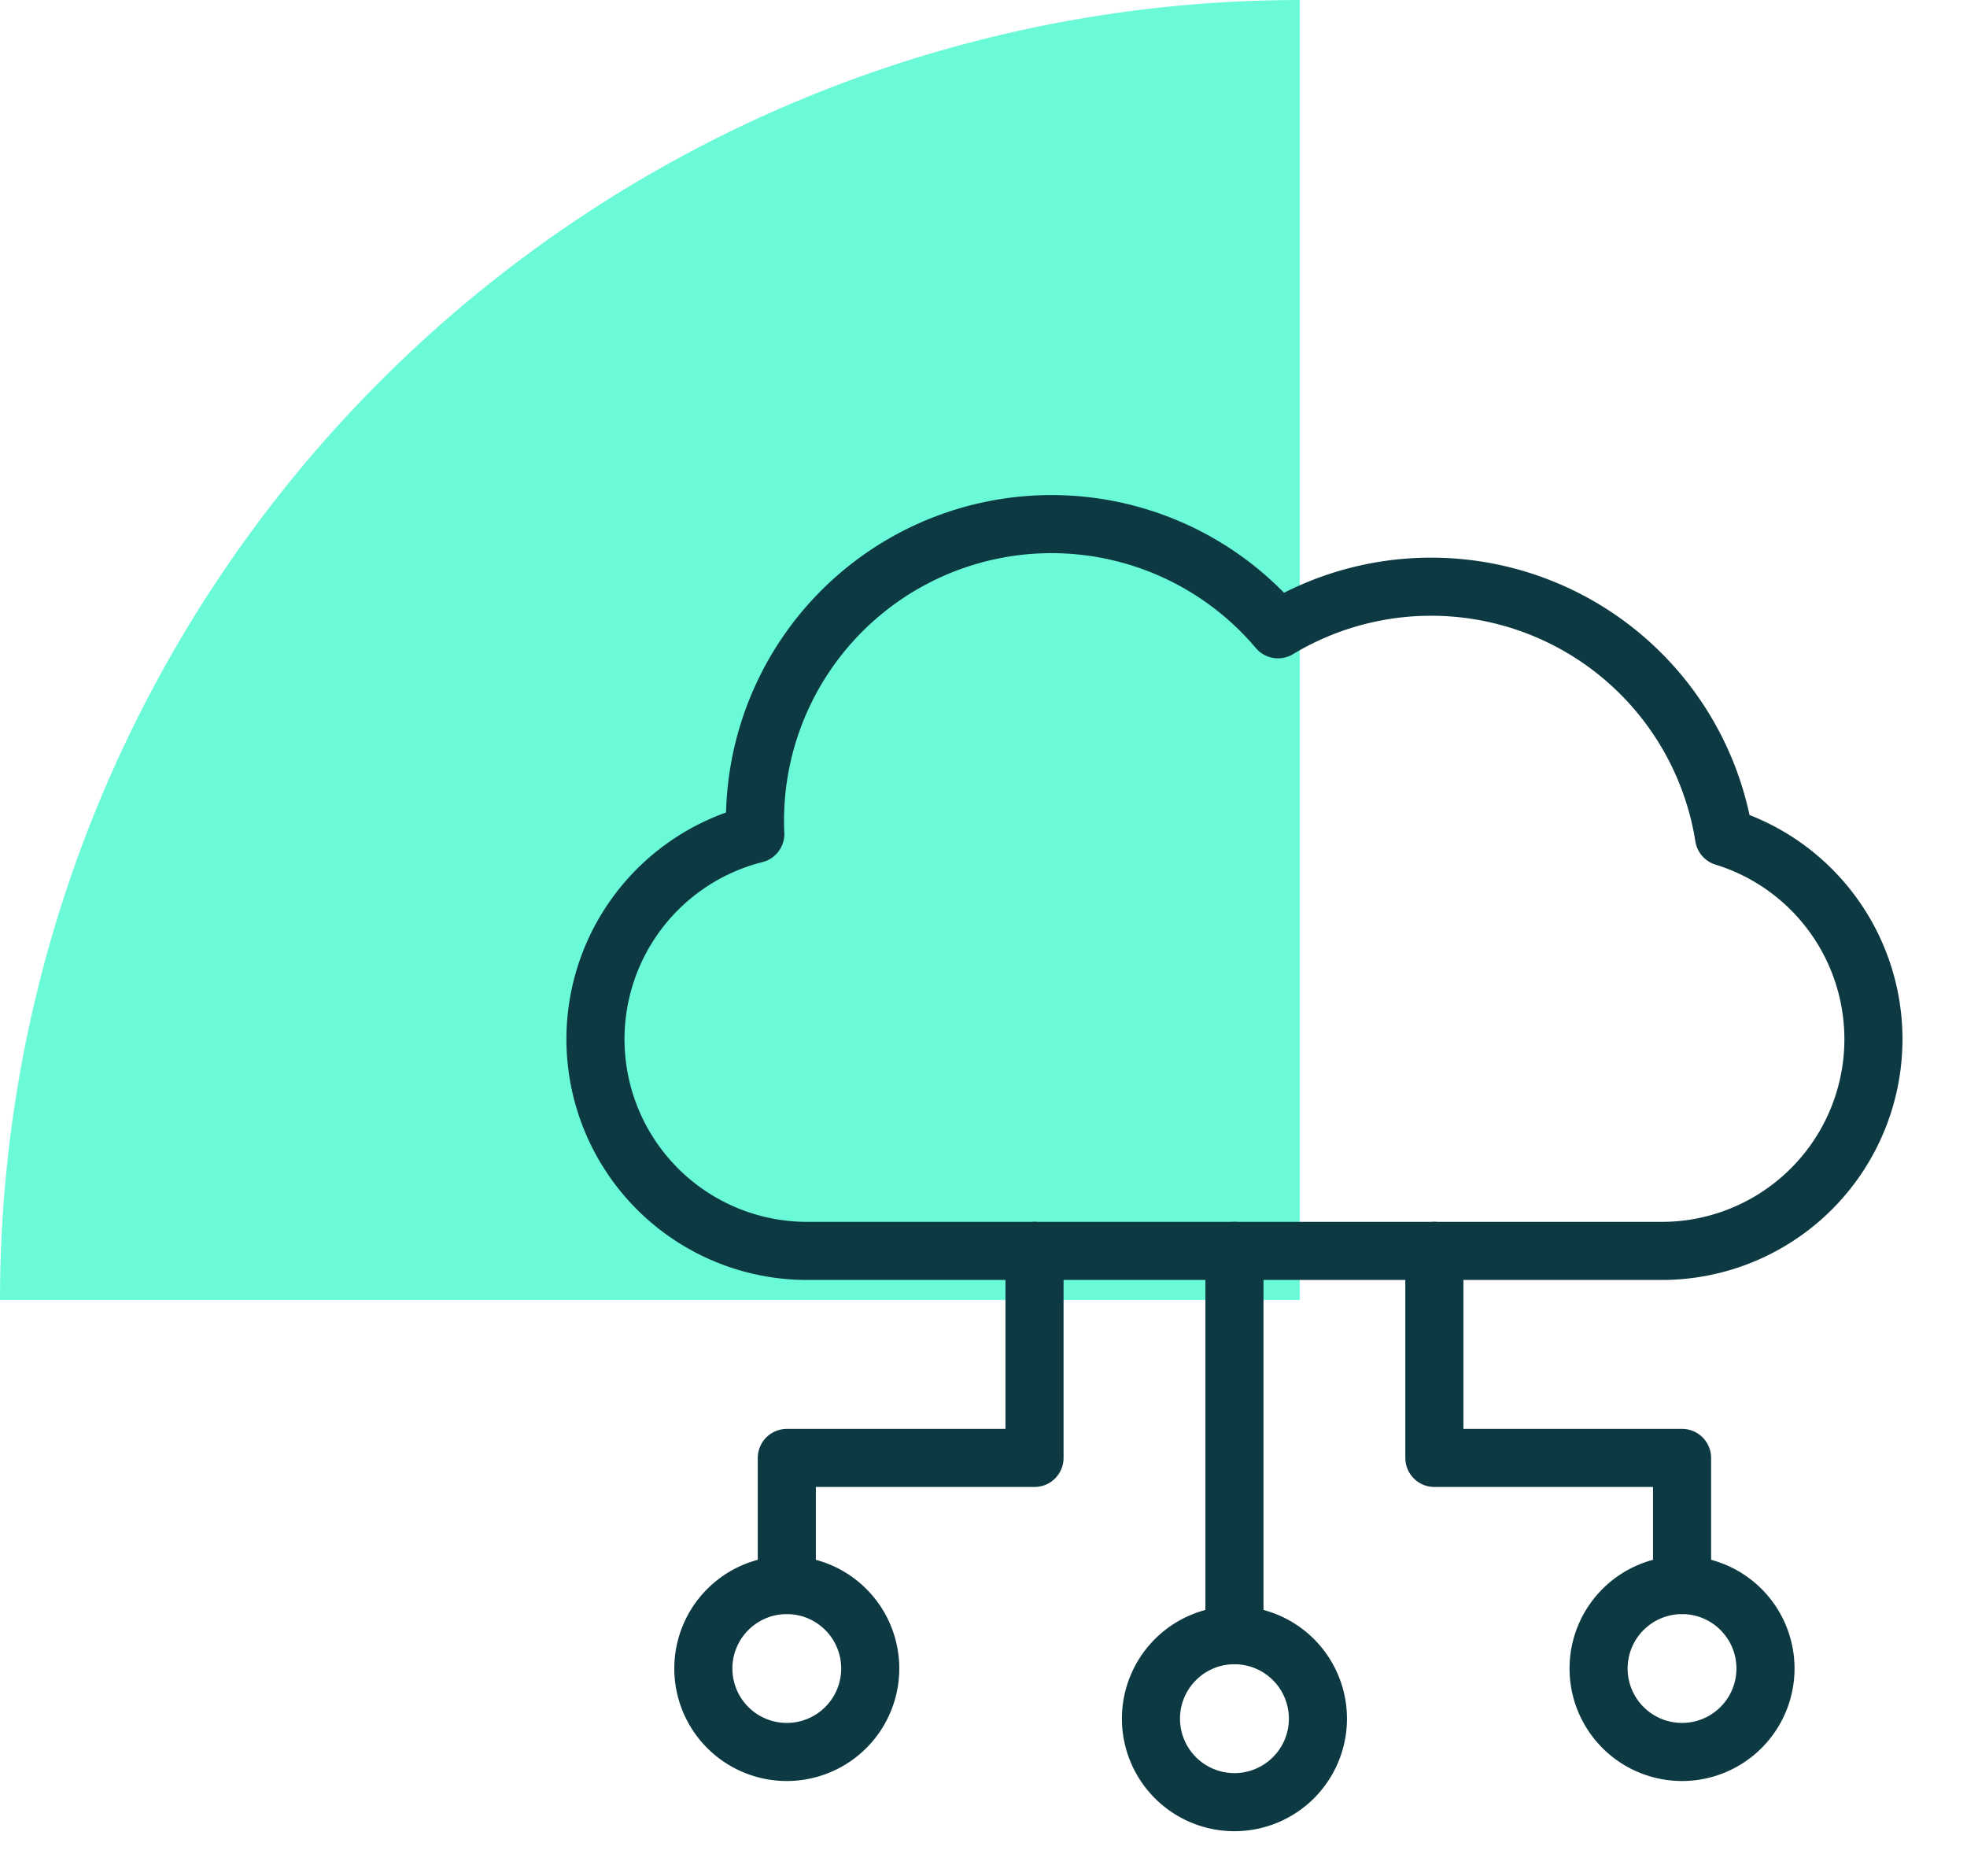 <svg xmlns="http://www.w3.org/2000/svg" xmlns:xlink="http://www.w3.org/1999/xlink" width="67.721" height="64.591" viewBox="0 0 67.721 64.591">
  <defs>
    <clipPath id="clip-path">
      <rect id="Rectangle_1737" data-name="Rectangle 1737" width="67.721" height="64.591" fill="none"/>
    </clipPath>
    <clipPath id="clip-path-2">
      <rect id="Rectangle_14044" data-name="Rectangle 14044" width="46" height="46" fill="none" stroke="#0d3a42" stroke-width="1"/>
    </clipPath>
  </defs>
  <g id="data-analytics-data-modernisation" transform="translate(0 0)">
    <g id="Group_3832" data-name="Group 3832" transform="translate(0 0)" clip-path="url(#clip-path)">
      <path id="Path_114916" data-name="Path 114916" d="M44.747,0A44.747,44.747,0,0,0,0,44.747H44.747Z" transform="translate(0 0.001)" fill="#6bfad8"/>
      <g id="Group_4538" data-name="Group 4538" transform="translate(19.5 17.036)">
        <g id="Group_4537" data-name="Group 4537" clip-path="url(#clip-path-2)">
          <path id="Path_115726" data-name="Path 115726" d="M39.857,11.772A10.212,10.212,0,0,0,24.5,4.626,10.209,10.209,0,0,0,6.493,11.21c0,.155,0,.308.011.461A7.288,7.288,0,0,0,8.287,26.025H37.712a7.288,7.288,0,0,0,2.145-14.253Z" fill="none" stroke="#0d3a42" stroke-linecap="round" stroke-linejoin="round" stroke-width="2"/>
          <path id="Path_115727" data-name="Path 115727" d="M23,39.253a2.874,2.874,0,1,1-2.874,2.874A2.874,2.874,0,0,1,23,39.253Z" fill="none" stroke="#0d3a42" stroke-linecap="round" stroke-linejoin="round" stroke-width="2"/>
          <line id="Line_299" data-name="Line 299" y1="13.228" transform="translate(23 26.025)" fill="none" stroke="#0d3a42" stroke-linecap="round" stroke-linejoin="round" stroke-width="2"/>
          <path id="Path_115728" data-name="Path 115728" d="M7.589,37.527A2.873,2.873,0,1,1,4.715,40.4,2.874,2.874,0,0,1,7.589,37.527Z" fill="none" stroke="#0d3a42" stroke-linecap="round" stroke-linejoin="round" stroke-width="2"/>
          <path id="Path_115729" data-name="Path 115729" d="M7.589,37.527V33.151h8.528V26.025" fill="none" stroke="#0d3a42" stroke-linecap="round" stroke-linejoin="round" stroke-width="2"/>
          <path id="Path_115730" data-name="Path 115730" d="M38.411,37.527A2.873,2.873,0,1,1,35.537,40.4,2.874,2.874,0,0,1,38.411,37.527Z" fill="none" stroke="#0d3a42" stroke-linecap="round" stroke-linejoin="round" stroke-width="2"/>
          <path id="Path_115731" data-name="Path 115731" d="M38.411,37.527V33.151H29.883V26.025" fill="none" stroke="#0d3a42" stroke-linecap="round" stroke-linejoin="round" stroke-width="2"/>
        </g>
      </g>
    </g>
  </g>
</svg>
